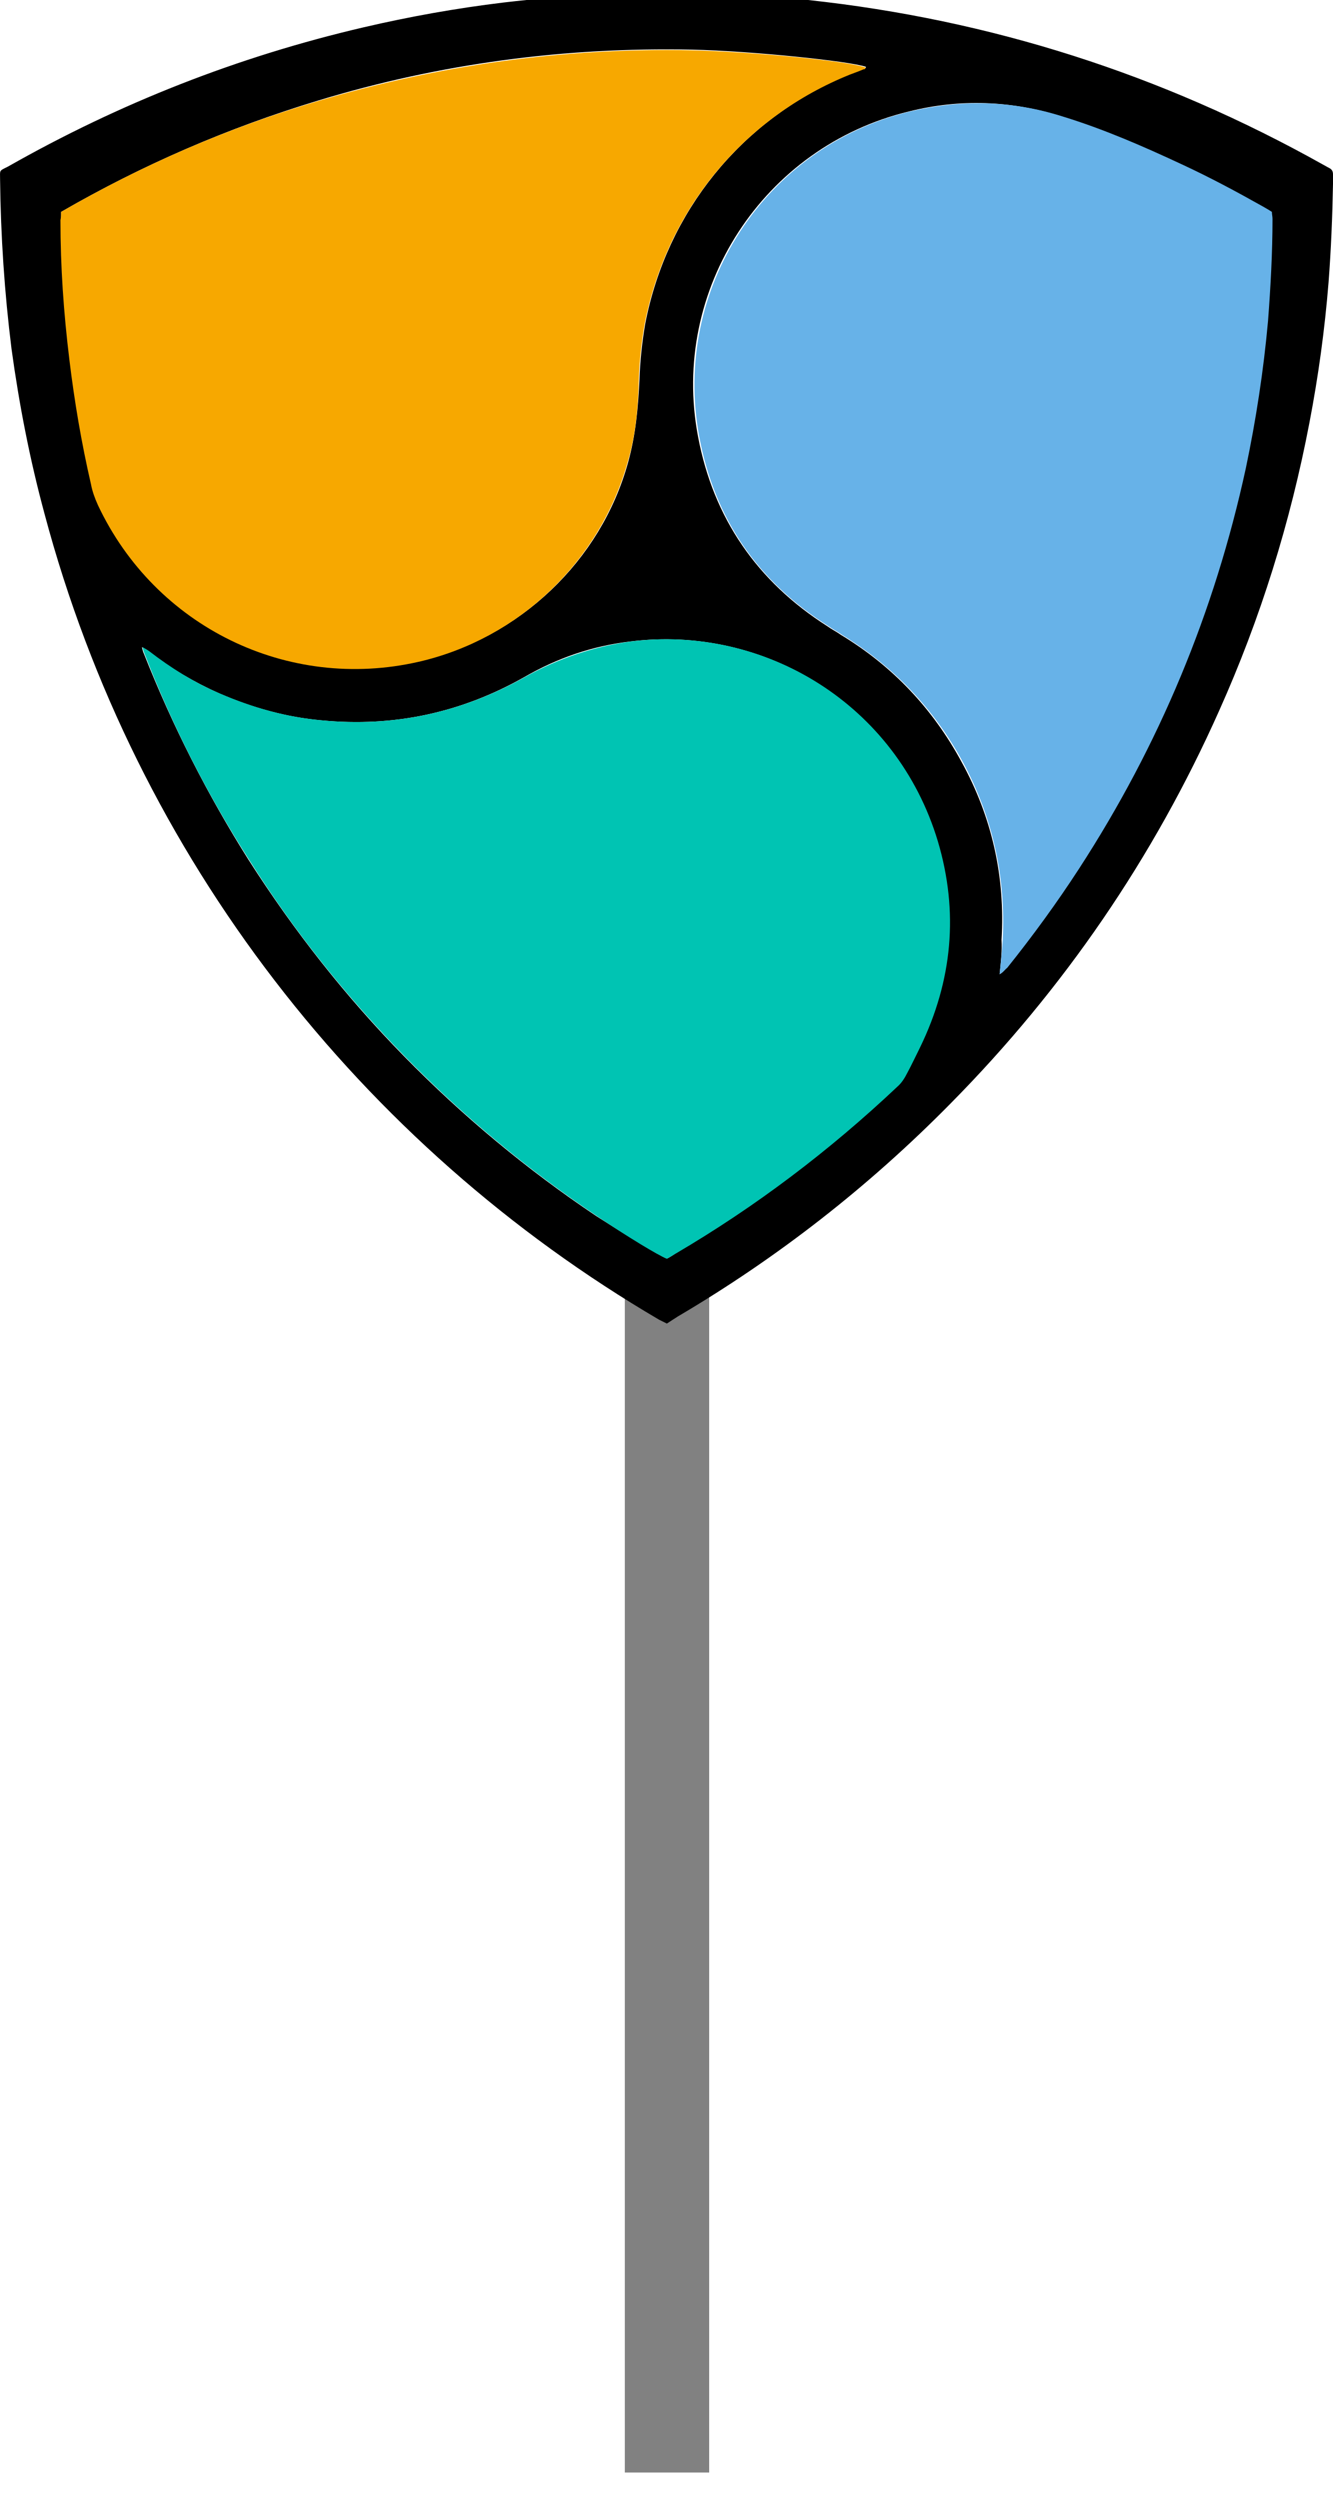 <?xml version="1.0" encoding="UTF-8"?>
<svg xmlns="http://www.w3.org/2000/svg" width="32" height="60" viewBox="0 0 32 60" fill="none">
  <line x1="16.012" y1="31" x2="16.012" y2="59.347" stroke="#818181" stroke-width="2.025"></line>
  <g clip-path="url(#clip0_98_2510)">
    <path d="M16.009 31.769L15.825 31.678C8.677 27.493 3.27 20.589 1.071 12.341C0.719 11.043 0.46 9.714 0.276 8.37C0.108 7.026 0.017 5.666 0.002 4.307C0.002 4.078 -0.029 4.108 0.185 4.002C2.873 2.474 5.714 1.359 8.723 0.657C9.838 0.397 10.953 0.198 12.083 0.061C13.641 -0.122 15.199 -0.199 16.772 -0.168C17.658 -0.153 18.529 -0.092 19.399 -0C23.783 0.473 27.892 1.787 31.741 3.94C31.802 3.971 31.848 4.002 31.909 4.032C31.97 4.063 32 4.108 32 4.185V4.414C31.985 5.208 31.954 5.987 31.893 6.781C31.802 7.912 31.649 9.027 31.435 10.142C30.977 12.54 30.259 14.846 29.266 17.061C27.693 20.589 25.539 23.735 22.821 26.485C20.866 28.47 18.681 30.181 16.268 31.601C16.177 31.662 16.1 31.708 16.009 31.769ZM1.468 5.086V5.269C1.468 6.384 1.544 7.514 1.682 8.614C1.804 9.622 1.972 10.615 2.201 11.608C2.247 11.776 2.293 11.944 2.369 12.112C3.744 15.029 6.921 16.587 10.067 15.869C12.465 15.319 14.42 13.471 15.077 11.104C15.26 10.447 15.321 9.775 15.352 9.103C15.367 8.66 15.413 8.217 15.489 7.774C16.009 5.086 17.796 2.871 20.316 1.817C20.453 1.756 20.606 1.71 20.743 1.649C20.759 1.634 20.789 1.634 20.789 1.604C20.392 1.466 18.025 1.222 16.604 1.191C13.549 1.13 10.556 1.527 7.638 2.413C5.47 3.07 3.423 3.956 1.468 5.086ZM23.997 23.384C24.073 23.338 24.119 23.277 24.149 23.231C24.76 22.468 25.341 21.673 25.875 20.849C27.785 17.885 29.129 14.693 29.877 11.241C30.137 10.065 30.305 8.889 30.412 7.698C30.488 6.888 30.519 6.079 30.519 5.254C30.519 5.193 30.519 5.147 30.503 5.086L30.274 4.948C29.648 4.597 29.006 4.261 28.365 3.956C27.418 3.513 26.471 3.116 25.478 2.795C24.272 2.413 23.05 2.367 21.828 2.673C18.33 3.513 16.085 6.949 16.757 10.478C17.123 12.433 18.177 13.96 19.858 15.029C19.964 15.106 20.087 15.167 20.194 15.243C21.431 15.992 22.393 17.015 23.08 18.282C23.813 19.611 24.134 21.047 24.043 22.559C24.058 22.819 24.027 23.094 23.997 23.384ZM16.009 30.211C16.07 30.181 16.146 30.135 16.207 30.089C18.132 28.959 19.903 27.615 21.522 26.087C21.629 25.996 21.706 25.874 21.767 25.752C21.874 25.553 21.981 25.339 22.072 25.14C22.836 23.552 23.004 21.902 22.5 20.192C21.507 16.893 18.33 14.999 15.138 15.396C14.222 15.503 13.381 15.793 12.587 16.251C11.075 17.107 9.456 17.458 7.715 17.29C6.859 17.213 6.05 16.984 5.271 16.648C4.66 16.373 4.08 16.037 3.56 15.625C3.53 15.594 3.484 15.579 3.408 15.533C3.423 15.61 3.438 15.655 3.453 15.686C4.141 17.427 4.981 19.077 5.974 20.65C7.058 22.345 8.295 23.919 9.7 25.354C11.106 26.79 12.648 28.073 14.313 29.188C15.077 29.677 15.795 30.12 16.009 30.211Z" fill="black"></path>
    <path d="M1.466 5.086C3.421 3.956 5.468 3.07 7.622 2.429C10.554 1.558 13.533 1.145 16.588 1.207C18.008 1.237 20.375 1.466 20.773 1.619C20.788 1.65 20.757 1.665 20.727 1.665C20.589 1.726 20.437 1.772 20.299 1.833C17.779 2.887 15.992 5.101 15.473 7.79C15.396 8.233 15.35 8.676 15.335 9.118C15.32 9.79 15.259 10.463 15.06 11.119C14.388 13.487 12.448 15.335 10.05 15.885C6.904 16.603 3.727 15.045 2.352 12.127C2.276 11.959 2.215 11.791 2.184 11.623C1.955 10.631 1.787 9.638 1.665 8.63C1.528 7.515 1.451 6.4 1.451 5.285C1.466 5.208 1.466 5.163 1.466 5.086Z" fill="#F7A800"></path>
    <path d="M23.996 23.384C24.026 23.094 24.057 22.834 24.072 22.559C24.148 21.047 23.828 19.611 23.11 18.283C22.422 17.015 21.46 16.007 20.223 15.243C20.116 15.167 19.994 15.106 19.887 15.029C18.192 13.96 17.153 12.448 16.786 10.478C16.13 6.934 18.36 3.513 21.857 2.673C23.095 2.382 24.301 2.413 25.508 2.795C26.501 3.1 27.448 3.513 28.395 3.956C29.051 4.261 29.678 4.597 30.304 4.949C30.38 4.994 30.441 5.025 30.533 5.086C30.533 5.147 30.548 5.193 30.548 5.254C30.548 6.063 30.502 6.888 30.441 7.698C30.334 8.889 30.151 10.081 29.907 11.241C29.158 14.693 27.829 17.885 25.905 20.849C25.37 21.673 24.79 22.468 24.179 23.231C24.118 23.277 24.087 23.338 23.996 23.384Z" fill="#67B2E8"></path>
    <path d="M16.008 30.212C15.778 30.12 15.076 29.692 14.327 29.188C12.663 28.073 11.12 26.79 9.715 25.355C8.31 23.919 7.057 22.346 5.988 20.65C4.98 19.077 4.14 17.427 3.468 15.686C3.452 15.64 3.437 15.61 3.422 15.533C3.498 15.579 3.529 15.595 3.575 15.625C4.109 16.038 4.674 16.389 5.285 16.648C6.064 16.984 6.874 17.214 7.729 17.29C9.455 17.458 11.074 17.107 12.601 16.251C13.396 15.808 14.251 15.518 15.152 15.396C18.344 14.999 21.521 16.893 22.514 20.192C23.018 21.887 22.866 23.537 22.087 25.141C21.98 25.355 21.888 25.553 21.781 25.752C21.72 25.874 21.644 25.996 21.537 26.088C19.918 27.615 18.146 28.959 16.221 30.089C16.145 30.135 16.069 30.181 16.008 30.212Z" fill="#00C4B3"></path>
  </g>
  <defs>
    <clipPath id="clip0_98_2510">
      <rect width="32" height="31.77" fill="white"></rect>
    </clipPath>
  </defs>
</svg>
